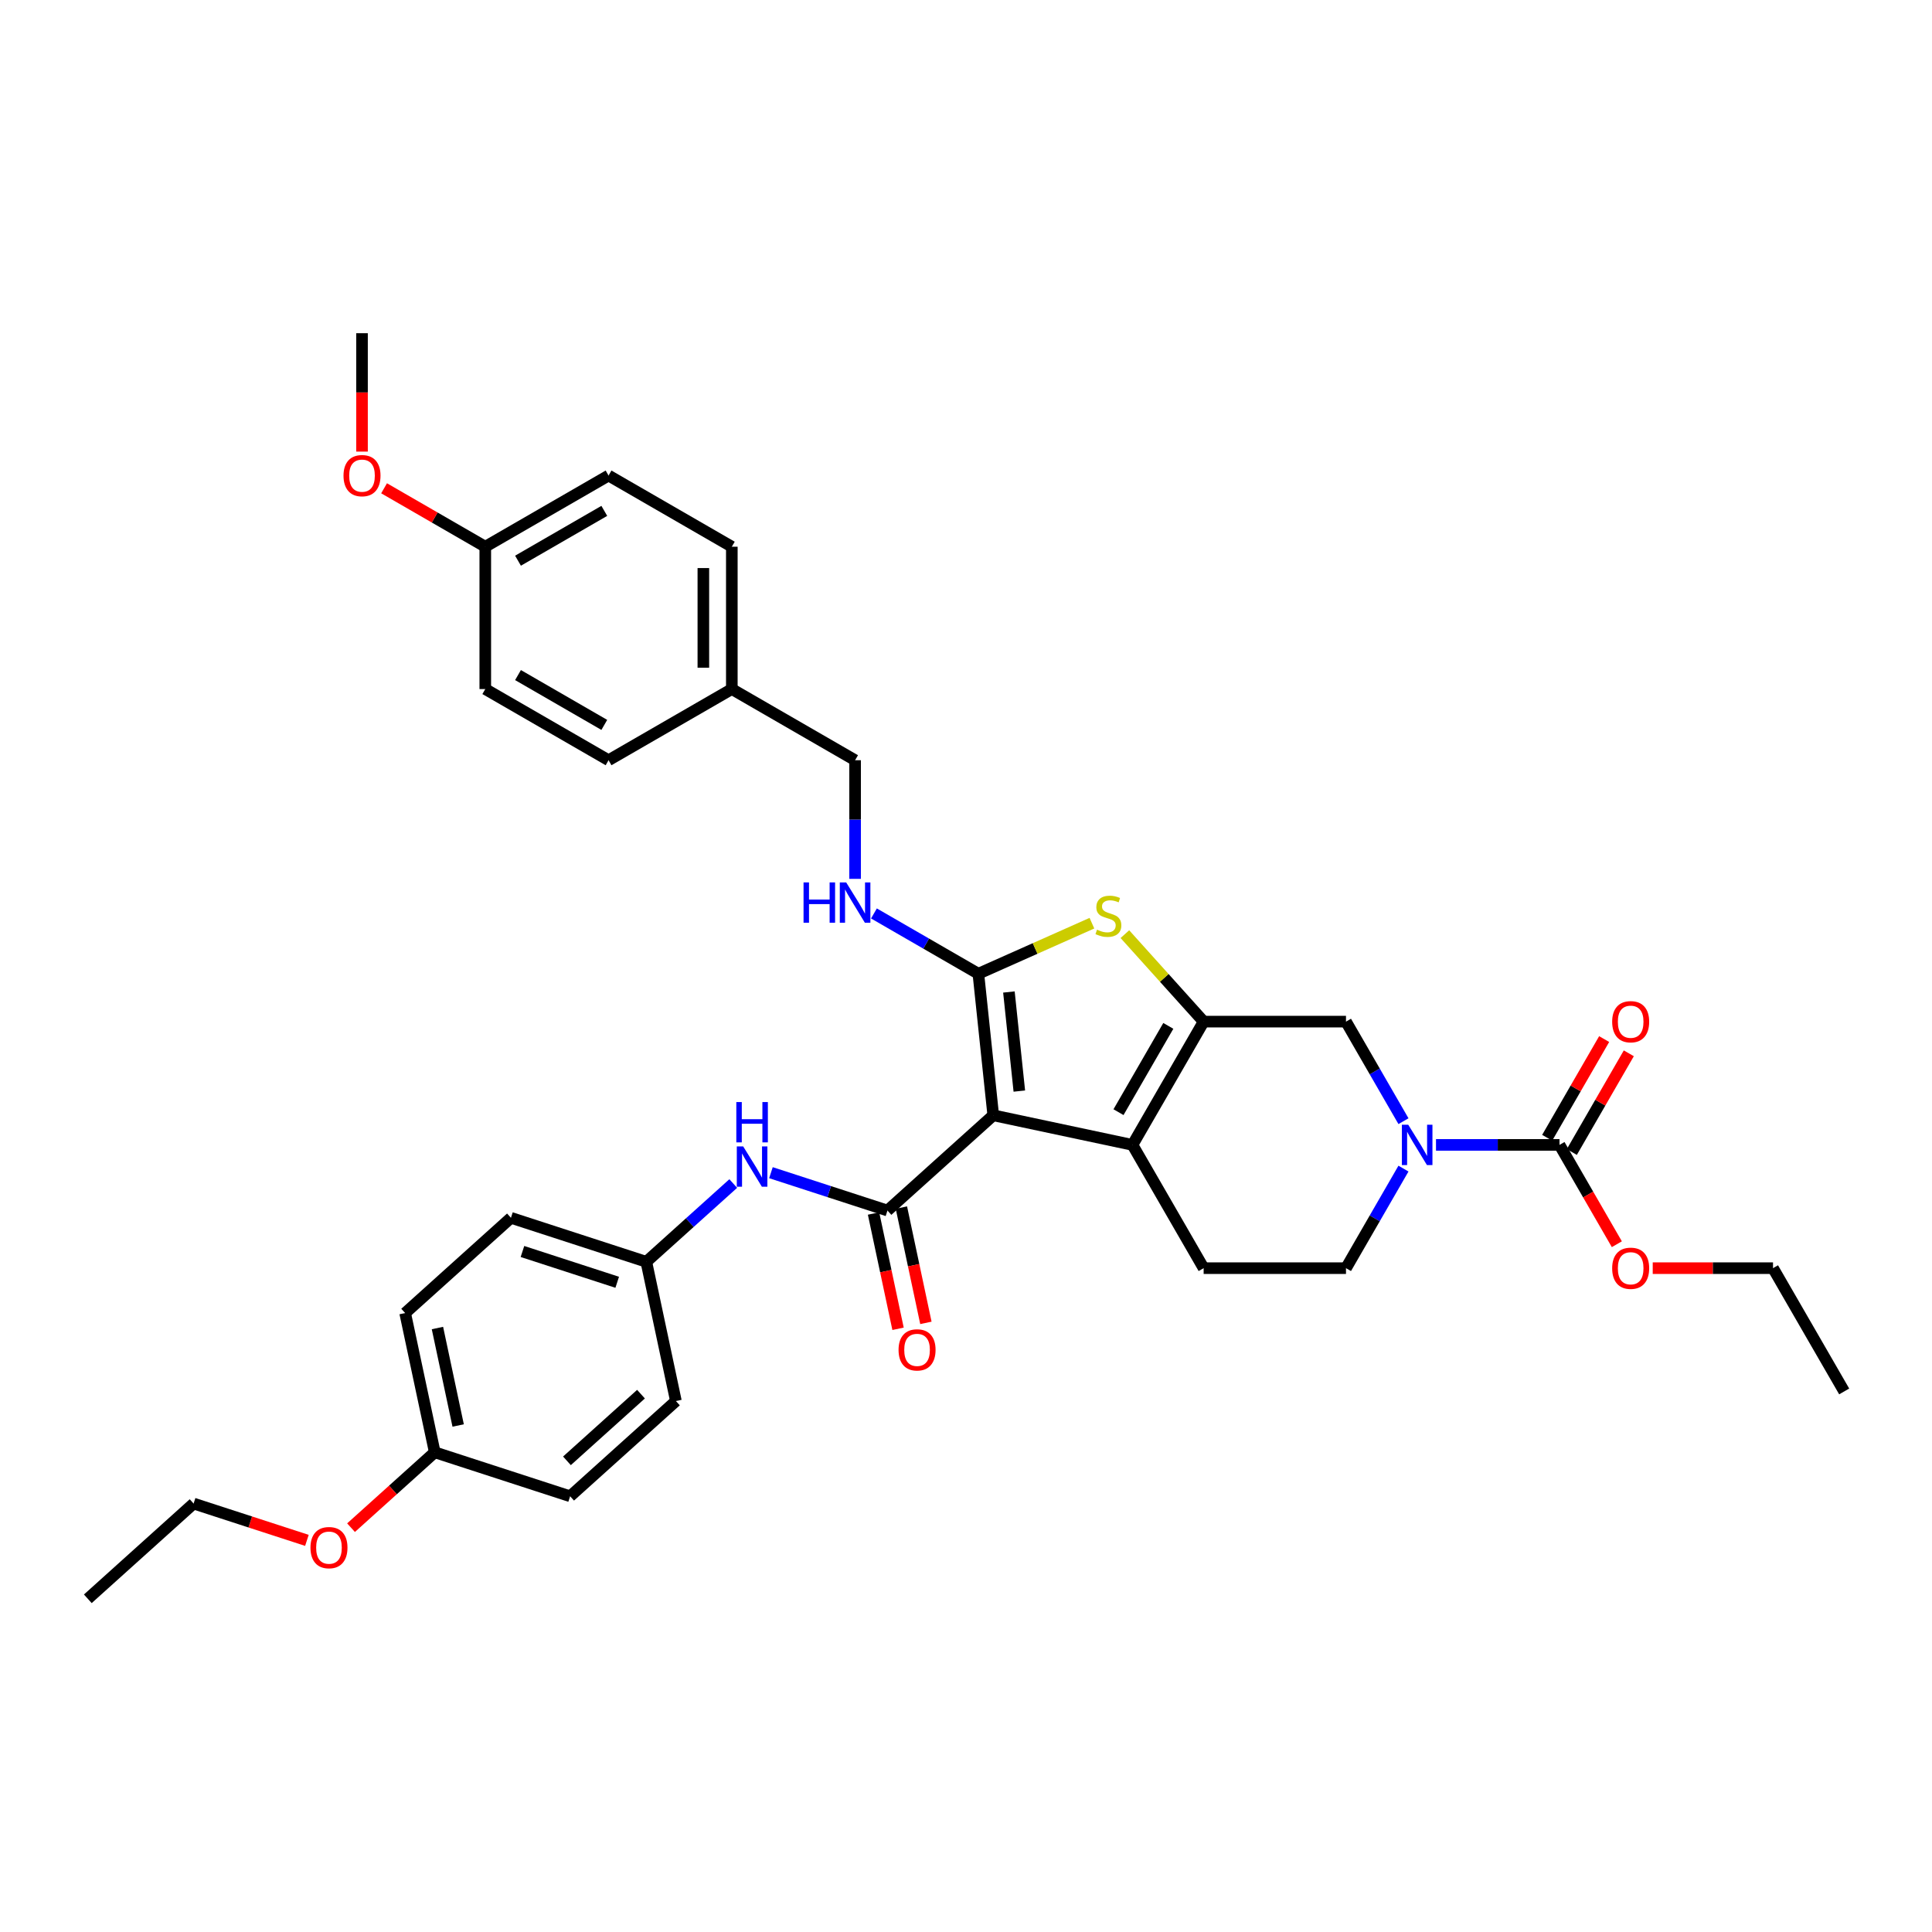<?xml version='1.0' encoding='iso-8859-1'?>
<svg version='1.1' baseProfile='full'
              xmlns='http://www.w3.org/2000/svg'
                      xmlns:rdkit='http://www.rdkit.org/xml'
                      xmlns:xlink='http://www.w3.org/1999/xlink'
                  xml:space='preserve'
width='1000px' height='1000px' viewBox='0 0 1000 1000'>
<!-- END OF HEADER -->
<rect style='opacity:1.0;fill:#FFFFFF;stroke:none' width='1000' height='1000' x='0' y='0'> </rect>
<path class='bond-0' d='M 514.103,577.277 L 506.402,504.005' style='fill:none;fill-rule:evenodd;stroke:#000000;stroke-width:6px;stroke-linecap:butt;stroke-linejoin:miter;stroke-opacity:1' />
<path class='bond-0' d='M 527.602,564.746 L 522.211,513.456' style='fill:none;fill-rule:evenodd;stroke:#000000;stroke-width:6px;stroke-linecap:butt;stroke-linejoin:miter;stroke-opacity:1' />
<path class='bond-2' d='M 514.103,577.277 L 586.168,592.595' style='fill:none;fill-rule:evenodd;stroke:#000000;stroke-width:6px;stroke-linecap:butt;stroke-linejoin:miter;stroke-opacity:1' />
<path class='bond-3' d='M 514.103,577.277 L 459.351,626.576' style='fill:none;fill-rule:evenodd;stroke:#000000;stroke-width:6px;stroke-linecap:butt;stroke-linejoin:miter;stroke-opacity:1' />
<path class='bond-4' d='M 506.402,504.005 L 535.789,490.921' style='fill:none;fill-rule:evenodd;stroke:#000000;stroke-width:6px;stroke-linecap:butt;stroke-linejoin:miter;stroke-opacity:1' />
<path class='bond-4' d='M 535.789,490.921 L 565.176,477.837' style='fill:none;fill-rule:evenodd;stroke:#CCCC00;stroke-width:6px;stroke-linecap:butt;stroke-linejoin:miter;stroke-opacity:1' />
<path class='bond-9' d='M 506.402,504.005 L 479.376,488.402' style='fill:none;fill-rule:evenodd;stroke:#000000;stroke-width:6px;stroke-linecap:butt;stroke-linejoin:miter;stroke-opacity:1' />
<path class='bond-9' d='M 479.376,488.402 L 452.351,472.799' style='fill:none;fill-rule:evenodd;stroke:#0000FF;stroke-width:6px;stroke-linecap:butt;stroke-linejoin:miter;stroke-opacity:1' />
<path class='bond-1' d='M 623.006,528.79 L 586.168,592.595' style='fill:none;fill-rule:evenodd;stroke:#000000;stroke-width:6px;stroke-linecap:butt;stroke-linejoin:miter;stroke-opacity:1' />
<path class='bond-1' d='M 604.719,530.994 L 578.933,575.657' style='fill:none;fill-rule:evenodd;stroke:#000000;stroke-width:6px;stroke-linecap:butt;stroke-linejoin:miter;stroke-opacity:1' />
<path class='bond-7' d='M 623.006,528.79 L 696.681,528.79' style='fill:none;fill-rule:evenodd;stroke:#000000;stroke-width:6px;stroke-linecap:butt;stroke-linejoin:miter;stroke-opacity:1' />
<path class='bond-35' d='M 623.006,528.79 L 602.622,506.152' style='fill:none;fill-rule:evenodd;stroke:#000000;stroke-width:6px;stroke-linecap:butt;stroke-linejoin:miter;stroke-opacity:1' />
<path class='bond-35' d='M 602.622,506.152 L 582.239,483.514' style='fill:none;fill-rule:evenodd;stroke:#CCCC00;stroke-width:6px;stroke-linecap:butt;stroke-linejoin:miter;stroke-opacity:1' />
<path class='bond-10' d='M 586.168,592.595 L 623.006,656.4' style='fill:none;fill-rule:evenodd;stroke:#000000;stroke-width:6px;stroke-linecap:butt;stroke-linejoin:miter;stroke-opacity:1' />
<path class='bond-8' d='M 459.351,626.576 L 429.194,616.777' style='fill:none;fill-rule:evenodd;stroke:#000000;stroke-width:6px;stroke-linecap:butt;stroke-linejoin:miter;stroke-opacity:1' />
<path class='bond-8' d='M 429.194,616.777 L 399.036,606.978' style='fill:none;fill-rule:evenodd;stroke:#0000FF;stroke-width:6px;stroke-linecap:butt;stroke-linejoin:miter;stroke-opacity:1' />
<path class='bond-12' d='M 452.145,628.107 L 458.487,657.944' style='fill:none;fill-rule:evenodd;stroke:#000000;stroke-width:6px;stroke-linecap:butt;stroke-linejoin:miter;stroke-opacity:1' />
<path class='bond-12' d='M 458.487,657.944 L 464.829,687.781' style='fill:none;fill-rule:evenodd;stroke:#FF0000;stroke-width:6px;stroke-linecap:butt;stroke-linejoin:miter;stroke-opacity:1' />
<path class='bond-12' d='M 466.558,625.044 L 472.9,654.88' style='fill:none;fill-rule:evenodd;stroke:#000000;stroke-width:6px;stroke-linecap:butt;stroke-linejoin:miter;stroke-opacity:1' />
<path class='bond-12' d='M 472.9,654.88 L 479.242,684.717' style='fill:none;fill-rule:evenodd;stroke:#FF0000;stroke-width:6px;stroke-linecap:butt;stroke-linejoin:miter;stroke-opacity:1' />
<path class='bond-5' d='M 726.433,604.869 L 711.557,630.635' style='fill:none;fill-rule:evenodd;stroke:#0000FF;stroke-width:6px;stroke-linecap:butt;stroke-linejoin:miter;stroke-opacity:1' />
<path class='bond-5' d='M 711.557,630.635 L 696.681,656.4' style='fill:none;fill-rule:evenodd;stroke:#000000;stroke-width:6px;stroke-linecap:butt;stroke-linejoin:miter;stroke-opacity:1' />
<path class='bond-6' d='M 743.274,592.595 L 775.234,592.595' style='fill:none;fill-rule:evenodd;stroke:#0000FF;stroke-width:6px;stroke-linecap:butt;stroke-linejoin:miter;stroke-opacity:1' />
<path class='bond-6' d='M 775.234,592.595 L 807.195,592.595' style='fill:none;fill-rule:evenodd;stroke:#000000;stroke-width:6px;stroke-linecap:butt;stroke-linejoin:miter;stroke-opacity:1' />
<path class='bond-36' d='M 726.433,580.321 L 711.557,554.556' style='fill:none;fill-rule:evenodd;stroke:#0000FF;stroke-width:6px;stroke-linecap:butt;stroke-linejoin:miter;stroke-opacity:1' />
<path class='bond-36' d='M 711.557,554.556 L 696.681,528.79' style='fill:none;fill-rule:evenodd;stroke:#000000;stroke-width:6px;stroke-linecap:butt;stroke-linejoin:miter;stroke-opacity:1' />
<path class='bond-13' d='M 813.575,596.279 L 828.323,570.735' style='fill:none;fill-rule:evenodd;stroke:#000000;stroke-width:6px;stroke-linecap:butt;stroke-linejoin:miter;stroke-opacity:1' />
<path class='bond-13' d='M 828.323,570.735 L 843.071,545.19' style='fill:none;fill-rule:evenodd;stroke:#FF0000;stroke-width:6px;stroke-linecap:butt;stroke-linejoin:miter;stroke-opacity:1' />
<path class='bond-13' d='M 800.814,588.911 L 815.562,563.367' style='fill:none;fill-rule:evenodd;stroke:#000000;stroke-width:6px;stroke-linecap:butt;stroke-linejoin:miter;stroke-opacity:1' />
<path class='bond-13' d='M 815.562,563.367 L 830.31,537.823' style='fill:none;fill-rule:evenodd;stroke:#FF0000;stroke-width:6px;stroke-linecap:butt;stroke-linejoin:miter;stroke-opacity:1' />
<path class='bond-15' d='M 807.195,592.595 L 822.036,618.301' style='fill:none;fill-rule:evenodd;stroke:#000000;stroke-width:6px;stroke-linecap:butt;stroke-linejoin:miter;stroke-opacity:1' />
<path class='bond-15' d='M 822.036,618.301 L 836.878,644.008' style='fill:none;fill-rule:evenodd;stroke:#FF0000;stroke-width:6px;stroke-linecap:butt;stroke-linejoin:miter;stroke-opacity:1' />
<path class='bond-14' d='M 379.527,612.592 L 357.029,632.849' style='fill:none;fill-rule:evenodd;stroke:#0000FF;stroke-width:6px;stroke-linecap:butt;stroke-linejoin:miter;stroke-opacity:1' />
<path class='bond-14' d='M 357.029,632.849 L 334.53,653.107' style='fill:none;fill-rule:evenodd;stroke:#000000;stroke-width:6px;stroke-linecap:butt;stroke-linejoin:miter;stroke-opacity:1' />
<path class='bond-16' d='M 442.597,454.893 L 442.597,424.193' style='fill:none;fill-rule:evenodd;stroke:#0000FF;stroke-width:6px;stroke-linecap:butt;stroke-linejoin:miter;stroke-opacity:1' />
<path class='bond-16' d='M 442.597,424.193 L 442.597,393.492' style='fill:none;fill-rule:evenodd;stroke:#000000;stroke-width:6px;stroke-linecap:butt;stroke-linejoin:miter;stroke-opacity:1' />
<path class='bond-11' d='M 623.006,656.4 L 696.681,656.4' style='fill:none;fill-rule:evenodd;stroke:#000000;stroke-width:6px;stroke-linecap:butt;stroke-linejoin:miter;stroke-opacity:1' />
<path class='bond-20' d='M 334.53,653.107 L 349.848,725.173' style='fill:none;fill-rule:evenodd;stroke:#000000;stroke-width:6px;stroke-linecap:butt;stroke-linejoin:miter;stroke-opacity:1' />
<path class='bond-21' d='M 334.53,653.107 L 264.461,630.34' style='fill:none;fill-rule:evenodd;stroke:#000000;stroke-width:6px;stroke-linecap:butt;stroke-linejoin:miter;stroke-opacity:1' />
<path class='bond-21' d='M 319.466,663.706 L 270.418,647.769' style='fill:none;fill-rule:evenodd;stroke:#000000;stroke-width:6px;stroke-linecap:butt;stroke-linejoin:miter;stroke-opacity:1' />
<path class='bond-30' d='M 855.452,656.4 L 886.58,656.4' style='fill:none;fill-rule:evenodd;stroke:#FF0000;stroke-width:6px;stroke-linecap:butt;stroke-linejoin:miter;stroke-opacity:1' />
<path class='bond-30' d='M 886.58,656.4 L 917.708,656.4' style='fill:none;fill-rule:evenodd;stroke:#000000;stroke-width:6px;stroke-linecap:butt;stroke-linejoin:miter;stroke-opacity:1' />
<path class='bond-17' d='M 442.597,393.492 L 378.792,356.654' style='fill:none;fill-rule:evenodd;stroke:#000000;stroke-width:6px;stroke-linecap:butt;stroke-linejoin:miter;stroke-opacity:1' />
<path class='bond-22' d='M 378.792,356.654 L 314.987,393.492' style='fill:none;fill-rule:evenodd;stroke:#000000;stroke-width:6px;stroke-linecap:butt;stroke-linejoin:miter;stroke-opacity:1' />
<path class='bond-23' d='M 378.792,356.654 L 378.792,282.979' style='fill:none;fill-rule:evenodd;stroke:#000000;stroke-width:6px;stroke-linecap:butt;stroke-linejoin:miter;stroke-opacity:1' />
<path class='bond-23' d='M 364.057,345.603 L 364.057,294.03' style='fill:none;fill-rule:evenodd;stroke:#000000;stroke-width:6px;stroke-linecap:butt;stroke-linejoin:miter;stroke-opacity:1' />
<path class='bond-18' d='M 251.182,282.979 L 314.987,246.141' style='fill:none;fill-rule:evenodd;stroke:#000000;stroke-width:6px;stroke-linecap:butt;stroke-linejoin:miter;stroke-opacity:1' />
<path class='bond-18' d='M 268.121,290.214 L 312.784,264.428' style='fill:none;fill-rule:evenodd;stroke:#000000;stroke-width:6px;stroke-linecap:butt;stroke-linejoin:miter;stroke-opacity:1' />
<path class='bond-28' d='M 251.182,282.979 L 224.99,267.857' style='fill:none;fill-rule:evenodd;stroke:#000000;stroke-width:6px;stroke-linecap:butt;stroke-linejoin:miter;stroke-opacity:1' />
<path class='bond-28' d='M 224.99,267.857 L 198.797,252.734' style='fill:none;fill-rule:evenodd;stroke:#FF0000;stroke-width:6px;stroke-linecap:butt;stroke-linejoin:miter;stroke-opacity:1' />
<path class='bond-38' d='M 251.182,282.979 L 251.182,356.654' style='fill:none;fill-rule:evenodd;stroke:#000000;stroke-width:6px;stroke-linecap:butt;stroke-linejoin:miter;stroke-opacity:1' />
<path class='bond-19' d='M 225.027,751.704 L 209.709,679.639' style='fill:none;fill-rule:evenodd;stroke:#000000;stroke-width:6px;stroke-linecap:butt;stroke-linejoin:miter;stroke-opacity:1' />
<path class='bond-19' d='M 237.143,737.831 L 226.42,687.385' style='fill:none;fill-rule:evenodd;stroke:#000000;stroke-width:6px;stroke-linecap:butt;stroke-linejoin:miter;stroke-opacity:1' />
<path class='bond-29' d='M 225.027,751.704 L 203.361,771.212' style='fill:none;fill-rule:evenodd;stroke:#000000;stroke-width:6px;stroke-linecap:butt;stroke-linejoin:miter;stroke-opacity:1' />
<path class='bond-29' d='M 203.361,771.212 L 181.695,790.72' style='fill:none;fill-rule:evenodd;stroke:#FF0000;stroke-width:6px;stroke-linecap:butt;stroke-linejoin:miter;stroke-opacity:1' />
<path class='bond-37' d='M 225.027,751.704 L 295.097,774.471' style='fill:none;fill-rule:evenodd;stroke:#000000;stroke-width:6px;stroke-linecap:butt;stroke-linejoin:miter;stroke-opacity:1' />
<path class='bond-25' d='M 349.848,725.173 L 295.097,774.471' style='fill:none;fill-rule:evenodd;stroke:#000000;stroke-width:6px;stroke-linecap:butt;stroke-linejoin:miter;stroke-opacity:1' />
<path class='bond-25' d='M 331.776,721.617 L 293.45,756.126' style='fill:none;fill-rule:evenodd;stroke:#000000;stroke-width:6px;stroke-linecap:butt;stroke-linejoin:miter;stroke-opacity:1' />
<path class='bond-24' d='M 264.461,630.34 L 209.709,679.639' style='fill:none;fill-rule:evenodd;stroke:#000000;stroke-width:6px;stroke-linecap:butt;stroke-linejoin:miter;stroke-opacity:1' />
<path class='bond-27' d='M 314.987,393.492 L 251.182,356.654' style='fill:none;fill-rule:evenodd;stroke:#000000;stroke-width:6px;stroke-linecap:butt;stroke-linejoin:miter;stroke-opacity:1' />
<path class='bond-27' d='M 312.784,375.206 L 268.121,349.419' style='fill:none;fill-rule:evenodd;stroke:#000000;stroke-width:6px;stroke-linecap:butt;stroke-linejoin:miter;stroke-opacity:1' />
<path class='bond-26' d='M 378.792,282.979 L 314.987,246.141' style='fill:none;fill-rule:evenodd;stroke:#000000;stroke-width:6px;stroke-linecap:butt;stroke-linejoin:miter;stroke-opacity:1' />
<path class='bond-32' d='M 187.378,233.749 L 187.378,203.107' style='fill:none;fill-rule:evenodd;stroke:#FF0000;stroke-width:6px;stroke-linecap:butt;stroke-linejoin:miter;stroke-opacity:1' />
<path class='bond-32' d='M 187.378,203.107 L 187.378,172.466' style='fill:none;fill-rule:evenodd;stroke:#000000;stroke-width:6px;stroke-linecap:butt;stroke-linejoin:miter;stroke-opacity:1' />
<path class='bond-31' d='M 158.856,797.292 L 129.531,787.764' style='fill:none;fill-rule:evenodd;stroke:#FF0000;stroke-width:6px;stroke-linecap:butt;stroke-linejoin:miter;stroke-opacity:1' />
<path class='bond-31' d='M 129.531,787.764 L 100.206,778.236' style='fill:none;fill-rule:evenodd;stroke:#000000;stroke-width:6px;stroke-linecap:butt;stroke-linejoin:miter;stroke-opacity:1' />
<path class='bond-34' d='M 917.708,656.4 L 954.545,720.205' style='fill:none;fill-rule:evenodd;stroke:#000000;stroke-width:6px;stroke-linecap:butt;stroke-linejoin:miter;stroke-opacity:1' />
<path class='bond-33' d='M 100.206,778.236 L 45.455,827.534' style='fill:none;fill-rule:evenodd;stroke:#000000;stroke-width:6px;stroke-linecap:butt;stroke-linejoin:miter;stroke-opacity:1' />
<path  class='atom-5' d='M 567.813 481.2
Q 568.049 481.288, 569.022 481.701
Q 569.994 482.114, 571.055 482.379
Q 572.146 482.615, 573.206 482.615
Q 575.181 482.615, 576.33 481.672
Q 577.48 480.699, 577.48 479.019
Q 577.48 477.87, 576.89 477.163
Q 576.33 476.455, 575.446 476.072
Q 574.562 475.689, 573.089 475.247
Q 571.232 474.687, 570.112 474.157
Q 569.022 473.626, 568.226 472.506
Q 567.46 471.386, 567.46 469.5
Q 567.46 466.878, 569.228 465.257
Q 571.026 463.636, 574.562 463.636
Q 576.979 463.636, 579.719 464.785
L 579.042 467.054
Q 576.537 466.023, 574.65 466.023
Q 572.617 466.023, 571.497 466.878
Q 570.377 467.703, 570.407 469.147
Q 570.407 470.267, 570.967 470.944
Q 571.556 471.622, 572.381 472.005
Q 573.236 472.388, 574.65 472.831
Q 576.537 473.42, 577.656 474.009
Q 578.776 474.599, 579.572 475.807
Q 580.397 476.986, 580.397 479.019
Q 580.397 481.907, 578.452 483.469
Q 576.537 485.002, 573.324 485.002
Q 571.468 485.002, 570.053 484.589
Q 568.668 484.206, 567.018 483.528
L 567.813 481.2
' fill='#CCCC00'/>
<path  class='atom-6' d='M 728.907 582.163
L 735.744 593.214
Q 736.422 594.304, 737.512 596.279
Q 738.603 598.253, 738.662 598.371
L 738.662 582.163
L 741.432 582.163
L 741.432 603.028
L 738.573 603.028
L 731.235 590.945
Q 730.381 589.53, 729.467 587.909
Q 728.583 586.289, 728.318 585.788
L 728.318 603.028
L 725.606 603.028
L 725.606 582.163
L 728.907 582.163
' fill='#0000FF'/>
<path  class='atom-9' d='M 384.67 593.376
L 391.507 604.428
Q 392.185 605.518, 393.275 607.492
Q 394.365 609.467, 394.424 609.585
L 394.424 593.376
L 397.194 593.376
L 397.194 614.241
L 394.336 614.241
L 386.998 602.158
Q 386.143 600.744, 385.23 599.123
Q 384.345 597.502, 384.08 597.001
L 384.08 614.241
L 381.369 614.241
L 381.369 593.376
L 384.67 593.376
' fill='#0000FF'/>
<path  class='atom-9' d='M 381.118 570.425
L 383.948 570.425
L 383.948 579.295
L 394.616 579.295
L 394.616 570.425
L 397.445 570.425
L 397.445 591.29
L 394.616 591.29
L 394.616 581.653
L 383.948 581.653
L 383.948 591.29
L 381.118 591.29
L 381.118 570.425
' fill='#0000FF'/>
<path  class='atom-10' d='M 415.912 456.735
L 418.741 456.735
L 418.741 465.606
L 429.409 465.606
L 429.409 456.735
L 432.238 456.735
L 432.238 477.6
L 429.409 477.6
L 429.409 467.963
L 418.741 467.963
L 418.741 477.6
L 415.912 477.6
L 415.912 456.735
' fill='#0000FF'/>
<path  class='atom-10' d='M 437.985 456.735
L 444.822 467.786
Q 445.5 468.877, 446.59 470.851
Q 447.68 472.826, 447.739 472.944
L 447.739 456.735
L 450.509 456.735
L 450.509 477.6
L 447.651 477.6
L 440.313 465.517
Q 439.458 464.103, 438.545 462.482
Q 437.661 460.861, 437.395 460.36
L 437.395 477.6
L 434.684 477.6
L 434.684 456.735
L 437.985 456.735
' fill='#0000FF'/>
<path  class='atom-13' d='M 465.091 698.7
Q 465.091 693.69, 467.567 690.89
Q 470.042 688.091, 474.669 688.091
Q 479.296 688.091, 481.772 690.89
Q 484.247 693.69, 484.247 698.7
Q 484.247 703.769, 481.742 706.657
Q 479.237 709.516, 474.669 709.516
Q 470.072 709.516, 467.567 706.657
Q 465.091 703.798, 465.091 698.7
M 474.669 707.158
Q 477.852 707.158, 479.561 705.036
Q 481.3 702.885, 481.3 698.7
Q 481.3 694.604, 479.561 692.541
Q 477.852 690.448, 474.669 690.448
Q 471.486 690.448, 469.748 692.511
Q 468.038 694.574, 468.038 698.7
Q 468.038 702.914, 469.748 705.036
Q 471.486 707.158, 474.669 707.158
' fill='#FF0000'/>
<path  class='atom-14' d='M 834.454 528.849
Q 834.454 523.839, 836.93 521.04
Q 839.405 518.24, 844.032 518.24
Q 848.659 518.24, 851.135 521.04
Q 853.61 523.839, 853.61 528.849
Q 853.61 533.918, 851.105 536.806
Q 848.6 539.665, 844.032 539.665
Q 839.435 539.665, 836.93 536.806
Q 834.454 533.948, 834.454 528.849
M 844.032 537.307
Q 847.215 537.307, 848.924 535.185
Q 850.663 533.034, 850.663 528.849
Q 850.663 524.753, 848.924 522.69
Q 847.215 520.598, 844.032 520.598
Q 840.85 520.598, 839.111 522.661
Q 837.401 524.723, 837.401 528.849
Q 837.401 533.064, 839.111 535.185
Q 840.85 537.307, 844.032 537.307
' fill='#FF0000'/>
<path  class='atom-16' d='M 834.454 656.459
Q 834.454 651.449, 836.93 648.649
Q 839.405 645.85, 844.032 645.85
Q 848.659 645.85, 851.135 648.649
Q 853.61 651.449, 853.61 656.459
Q 853.61 661.528, 851.105 664.416
Q 848.6 667.274, 844.032 667.274
Q 839.435 667.274, 836.93 664.416
Q 834.454 661.557, 834.454 656.459
M 844.032 664.917
Q 847.215 664.917, 848.924 662.795
Q 850.663 660.644, 850.663 656.459
Q 850.663 652.363, 848.924 650.3
Q 847.215 648.207, 844.032 648.207
Q 840.85 648.207, 839.111 650.27
Q 837.401 652.333, 837.401 656.459
Q 837.401 660.673, 839.111 662.795
Q 840.85 664.917, 844.032 664.917
' fill='#FF0000'/>
<path  class='atom-29' d='M 177.8 246.2
Q 177.8 241.19, 180.275 238.391
Q 182.751 235.591, 187.378 235.591
Q 192.004 235.591, 194.48 238.391
Q 196.955 241.19, 196.955 246.2
Q 196.955 251.269, 194.45 254.157
Q 191.945 257.016, 187.378 257.016
Q 182.78 257.016, 180.275 254.157
Q 177.8 251.299, 177.8 246.2
M 187.378 254.658
Q 190.56 254.658, 192.27 252.536
Q 194.008 250.385, 194.008 246.2
Q 194.008 242.104, 192.27 240.041
Q 190.56 237.949, 187.378 237.949
Q 184.195 237.949, 182.456 240.011
Q 180.747 242.074, 180.747 246.2
Q 180.747 250.414, 182.456 252.536
Q 184.195 254.658, 187.378 254.658
' fill='#FF0000'/>
<path  class='atom-30' d='M 160.698 801.062
Q 160.698 796.052, 163.173 793.252
Q 165.649 790.452, 170.276 790.452
Q 174.902 790.452, 177.378 793.252
Q 179.853 796.052, 179.853 801.062
Q 179.853 806.13, 177.348 809.019
Q 174.843 811.877, 170.276 811.877
Q 165.678 811.877, 163.173 809.019
Q 160.698 806.16, 160.698 801.062
M 170.276 809.52
Q 173.458 809.52, 175.168 807.398
Q 176.906 805.246, 176.906 801.062
Q 176.906 796.965, 175.168 794.902
Q 173.458 792.81, 170.276 792.81
Q 167.093 792.81, 165.354 794.873
Q 163.645 796.936, 163.645 801.062
Q 163.645 805.276, 165.354 807.398
Q 167.093 809.52, 170.276 809.52
' fill='#FF0000'/>
</svg>
